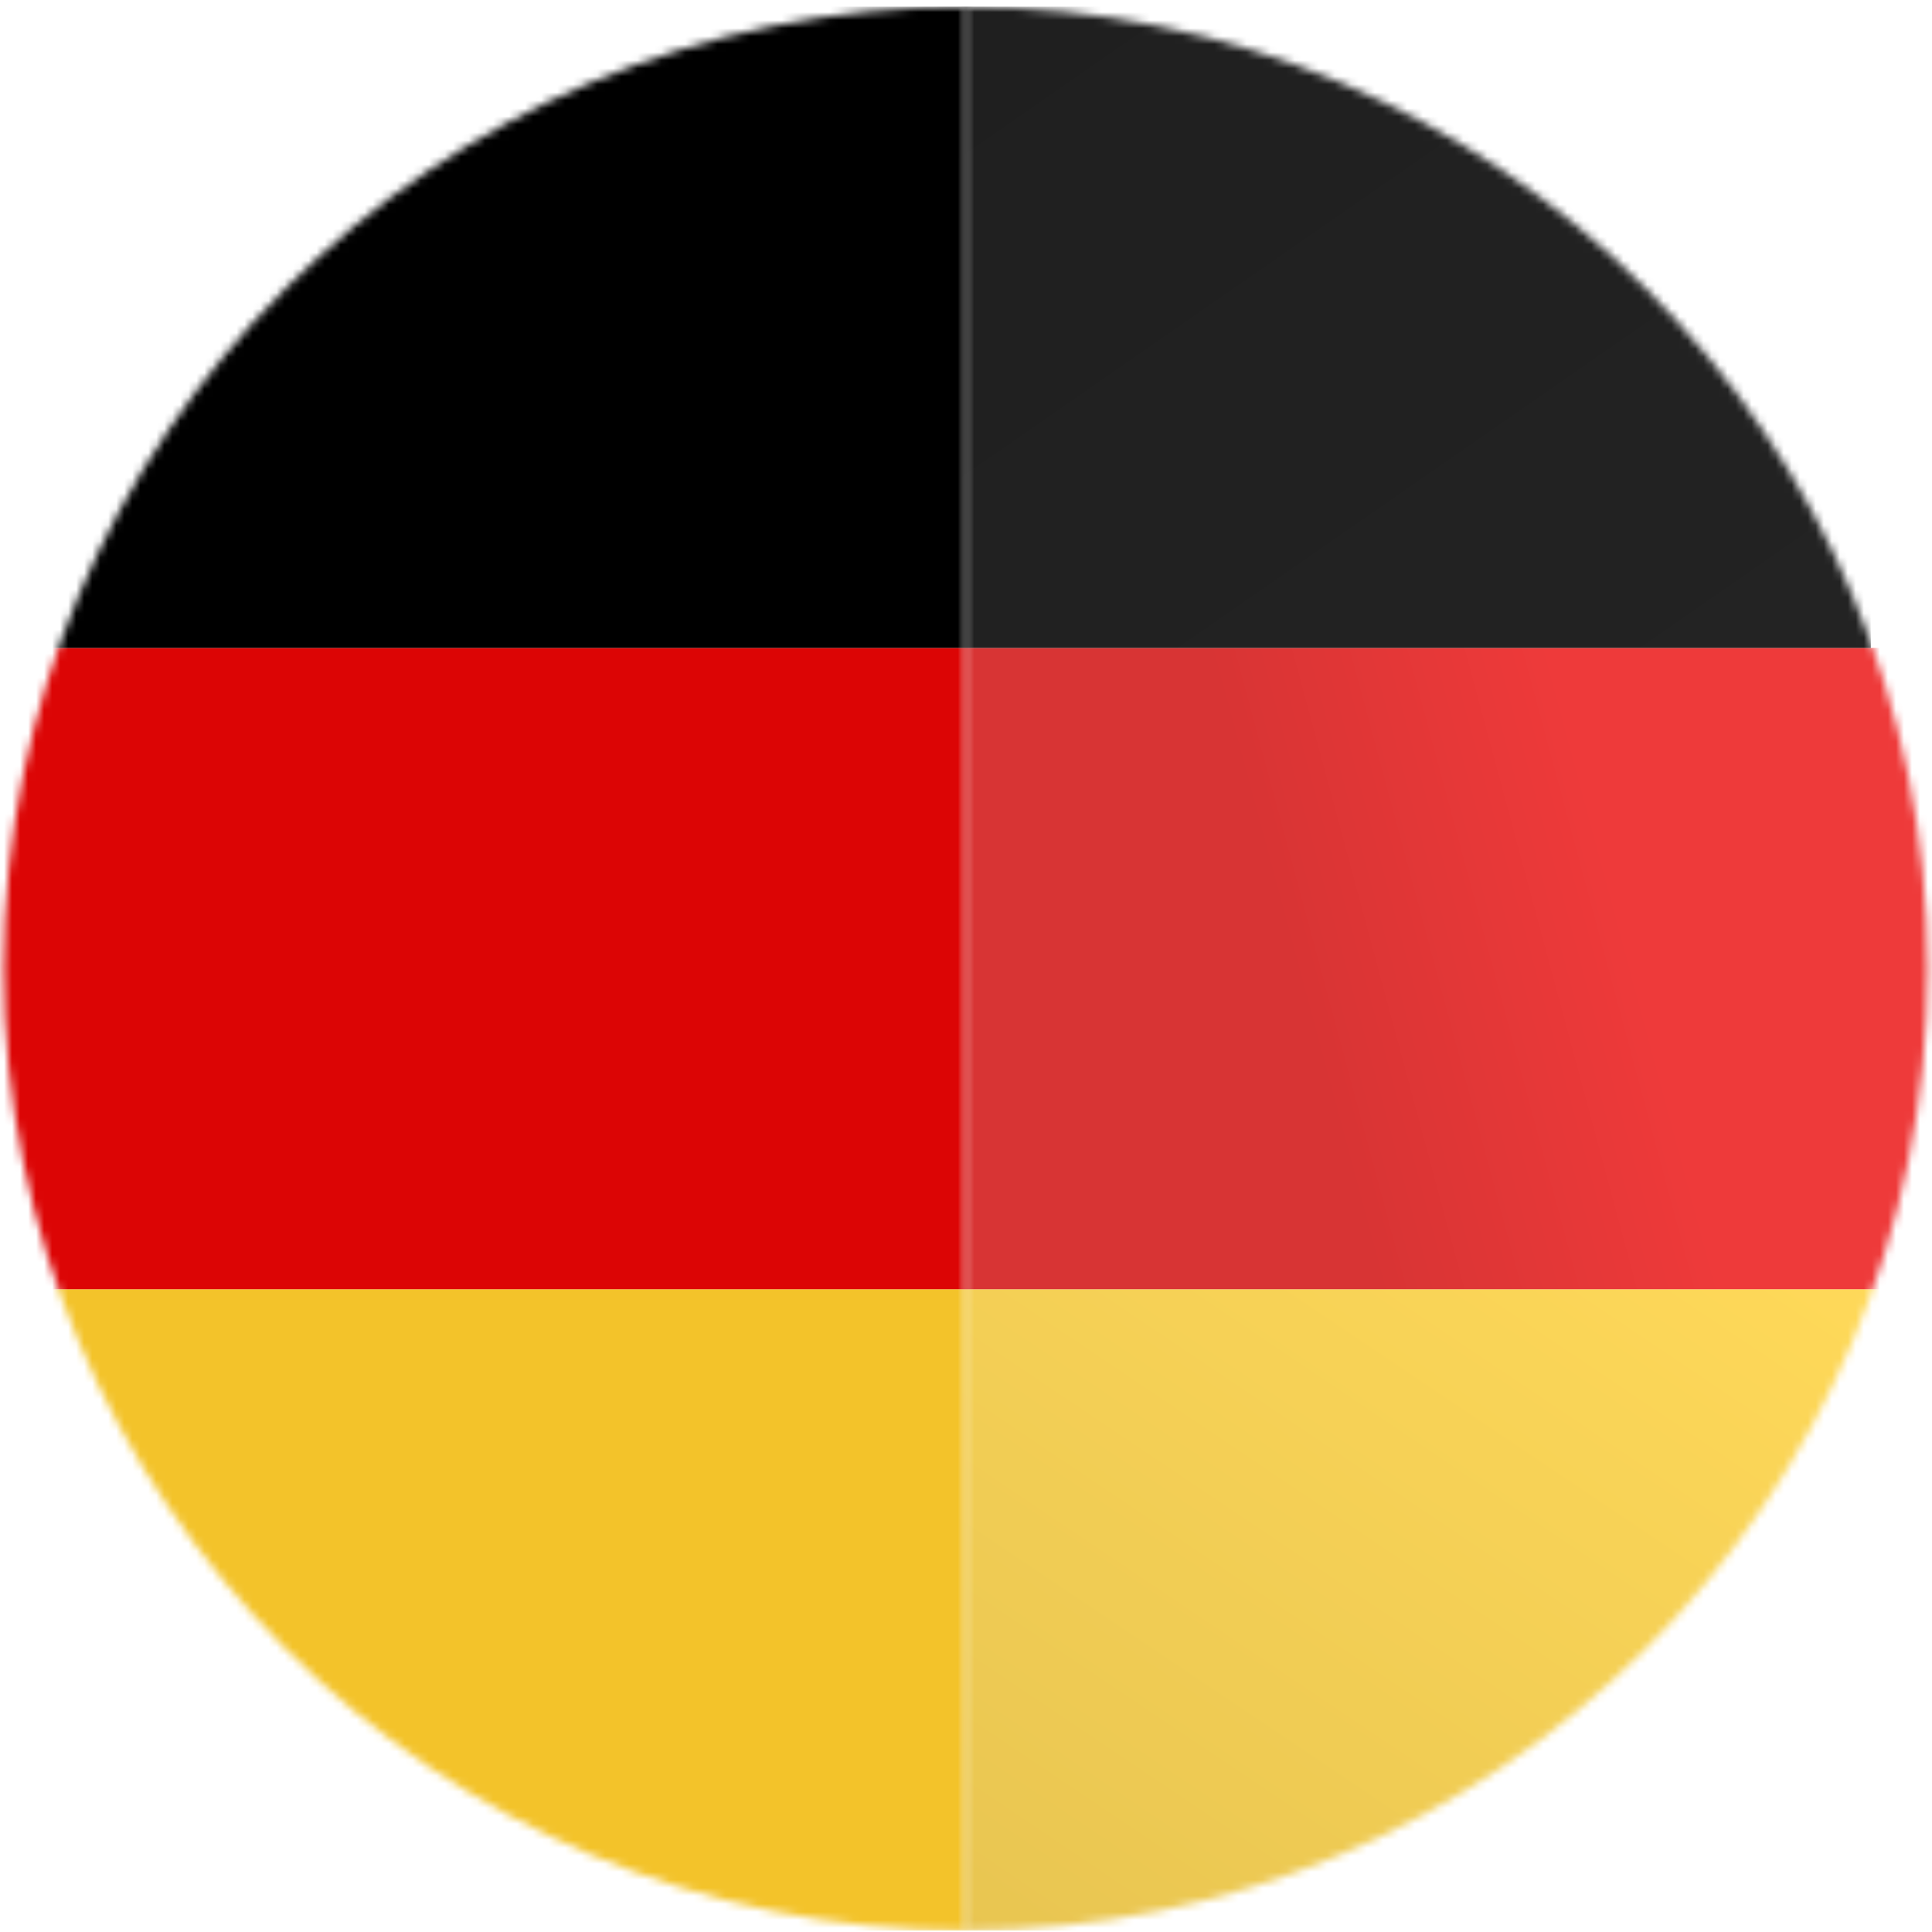 <svg width="241" height="241" viewBox="0 0 241 241" fill="none" xmlns="http://www.w3.org/2000/svg">
<mask id="mask0" mask-type="alpha" maskUnits="userSpaceOnUse" x="0" y="0" width="121" height="241">
<path d="M120.544 240.819L120.544 0.819C54.222 0.819 0.457 54.545 0.457 120.819C0.457 187.094 54.222 240.819 120.544 240.819Z" fill="#F3C32A"/>
</mask>
<g mask="url(#mask0)">
<rect x="-11.429" y="240.819" width="80" height="268.283" transform="rotate(-90 -11.429 240.819)" fill="#F3C32A"/>
<rect x="-11.429" y="160.819" width="80" height="268.283" transform="rotate(-90 -11.429 160.819)" fill="#DC0505"/>
<rect x="-11.429" y="80.819" width="80" height="268.283" transform="rotate(-90 -11.429 80.819)" fill="black"/>
</g>
<mask id="mask1" mask-type="alpha" maskUnits="userSpaceOnUse" x="120" y="0" width="121" height="241">
<path d="M120.37 240.819L120.37 0.819C186.692 0.819 240.457 54.545 240.457 120.819C240.457 187.094 186.692 240.819 120.37 240.819Z" fill="#F5CF55"/>
</mask>
<g mask="url(#mask1)">
<g filter="url(#filter0_ii)">
<rect x="118.643" y="240.819" width="80" height="119.016" transform="rotate(-90 118.643 240.819)" fill="url(#paint0_linear)"/>
</g>
<g filter="url(#filter1_ii)">
<rect width="80" height="129.226" transform="matrix(4.37114e-08 -1 -1 -4.37114e-08 247.295 160.819)" fill="url(#paint1_linear)"/>
</g>
<g filter="url(#filter2_ii)">
<rect width="80" height="115.301" transform="matrix(4.37114e-08 -1 -1 -4.37114e-08 233.371 80.819)" fill="url(#paint2_linear)"/>
</g>
</g>
<defs>
<filter id="filter0_ii" x="114.643" y="156.819" width="127.016" height="88" filterUnits="userSpaceOnUse" color-interpolation-filters="sRGB">
<feFlood flood-opacity="0" result="BackgroundImageFix"/>
<feBlend mode="normal" in="SourceGraphic" in2="BackgroundImageFix" result="shape"/>
<feColorMatrix in="SourceAlpha" type="matrix" values="0 0 0 0 0 0 0 0 0 0 0 0 0 0 0 0 0 0 127 0" result="hardAlpha"/>
<feOffset dx="-4" dy="-4"/>
<feGaussianBlur stdDeviation="2.5"/>
<feComposite in2="hardAlpha" operator="arithmetic" k2="-1" k3="1"/>
<feColorMatrix type="matrix" values="0 0 0 0 0.796 0 0 0 0 0.675 0 0 0 0 0.278 0 0 0 0.5 0"/>
<feBlend mode="normal" in2="shape" result="effect1_innerShadow"/>
<feColorMatrix in="SourceAlpha" type="matrix" values="0 0 0 0 0 0 0 0 0 0 0 0 0 0 0 0 0 0 127 0" result="hardAlpha"/>
<feOffset dx="4" dy="4"/>
<feGaussianBlur stdDeviation="2.5"/>
<feComposite in2="hardAlpha" operator="arithmetic" k2="-1" k3="1"/>
<feColorMatrix type="matrix" values="0 0 0 0 1 0 0 0 0 0.949 0 0 0 0 0.388 0 0 0 0.3 0"/>
<feBlend mode="normal" in2="effect1_innerShadow" result="effect2_innerShadow"/>
</filter>
<filter id="filter1_ii" x="115.069" y="77.819" width="135.226" height="86" filterUnits="userSpaceOnUse" color-interpolation-filters="sRGB">
<feFlood flood-opacity="0" result="BackgroundImageFix"/>
<feBlend mode="normal" in="SourceGraphic" in2="BackgroundImageFix" result="shape"/>
<feColorMatrix in="SourceAlpha" type="matrix" values="0 0 0 0 0 0 0 0 0 0 0 0 0 0 0 0 0 0 127 0" result="hardAlpha"/>
<feOffset dx="-3" dy="-3"/>
<feGaussianBlur stdDeviation="2"/>
<feComposite in2="hardAlpha" operator="arithmetic" k2="-1" k3="1"/>
<feColorMatrix type="matrix" values="0 0 0 0 1 0 0 0 0 0.345 0 0 0 0 0.345 0 0 0 0.5 0"/>
<feBlend mode="normal" in2="shape" result="effect1_innerShadow"/>
<feColorMatrix in="SourceAlpha" type="matrix" values="0 0 0 0 0 0 0 0 0 0 0 0 0 0 0 0 0 0 127 0" result="hardAlpha"/>
<feOffset dx="3" dy="3"/>
<feGaussianBlur stdDeviation="2"/>
<feComposite in2="hardAlpha" operator="arithmetic" k2="-1" k3="1"/>
<feColorMatrix type="matrix" values="0 0 0 0 1 0 0 0 0 0.345 0 0 0 0 0.345 0 0 0 0.3 0"/>
<feBlend mode="normal" in2="effect1_innerShadow" result="effect2_innerShadow"/>
</filter>
<filter id="filter2_ii" x="115.069" y="-2.181" width="121.301" height="86" filterUnits="userSpaceOnUse" color-interpolation-filters="sRGB">
<feFlood flood-opacity="0" result="BackgroundImageFix"/>
<feBlend mode="normal" in="SourceGraphic" in2="BackgroundImageFix" result="shape"/>
<feColorMatrix in="SourceAlpha" type="matrix" values="0 0 0 0 0 0 0 0 0 0 0 0 0 0 0 0 0 0 127 0" result="hardAlpha"/>
<feOffset dx="-3" dy="-3"/>
<feGaussianBlur stdDeviation="2"/>
<feComposite in2="hardAlpha" operator="arithmetic" k2="-1" k3="1"/>
<feColorMatrix type="matrix" values="0 0 0 0 0.051 0 0 0 0 0.051 0 0 0 0 0.051 0 0 0 0.5 0"/>
<feBlend mode="normal" in2="shape" result="effect1_innerShadow"/>
<feColorMatrix in="SourceAlpha" type="matrix" values="0 0 0 0 0 0 0 0 0 0 0 0 0 0 0 0 0 0 127 0" result="hardAlpha"/>
<feOffset dx="3" dy="3"/>
<feGaussianBlur stdDeviation="2"/>
<feComposite in2="hardAlpha" operator="arithmetic" k2="-1" k3="1"/>
<feColorMatrix type="matrix" values="0 0 0 0 0.208 0 0 0 0 0.208 0 0 0 0 0.208 0 0 0 0.3 0"/>
<feBlend mode="normal" in2="effect1_innerShadow" result="effect2_innerShadow"/>
</filter>
<linearGradient id="paint0_linear" x1="118.643" y1="240.819" x2="228.849" y2="314.898" gradientUnits="userSpaceOnUse">
<stop stop-color="#E8C551"/>
<stop offset="1" stop-color="#FFD959"/>
</linearGradient>
<linearGradient id="paint1_linear" x1="80" y1="53.844" x2="69.187" y2="94.008" gradientUnits="userSpaceOnUse">
<stop stop-color="#EE3A3A"/>
<stop offset="1" stop-color="#D83434"/>
</linearGradient>
<linearGradient id="paint2_linear" x1="0" y1="0" x2="108.006" y2="74.938" gradientUnits="userSpaceOnUse">
<stop stop-color="#232323"/>
<stop offset="1" stop-color="#1F1F1F"/>
</linearGradient>
</defs>
</svg>
